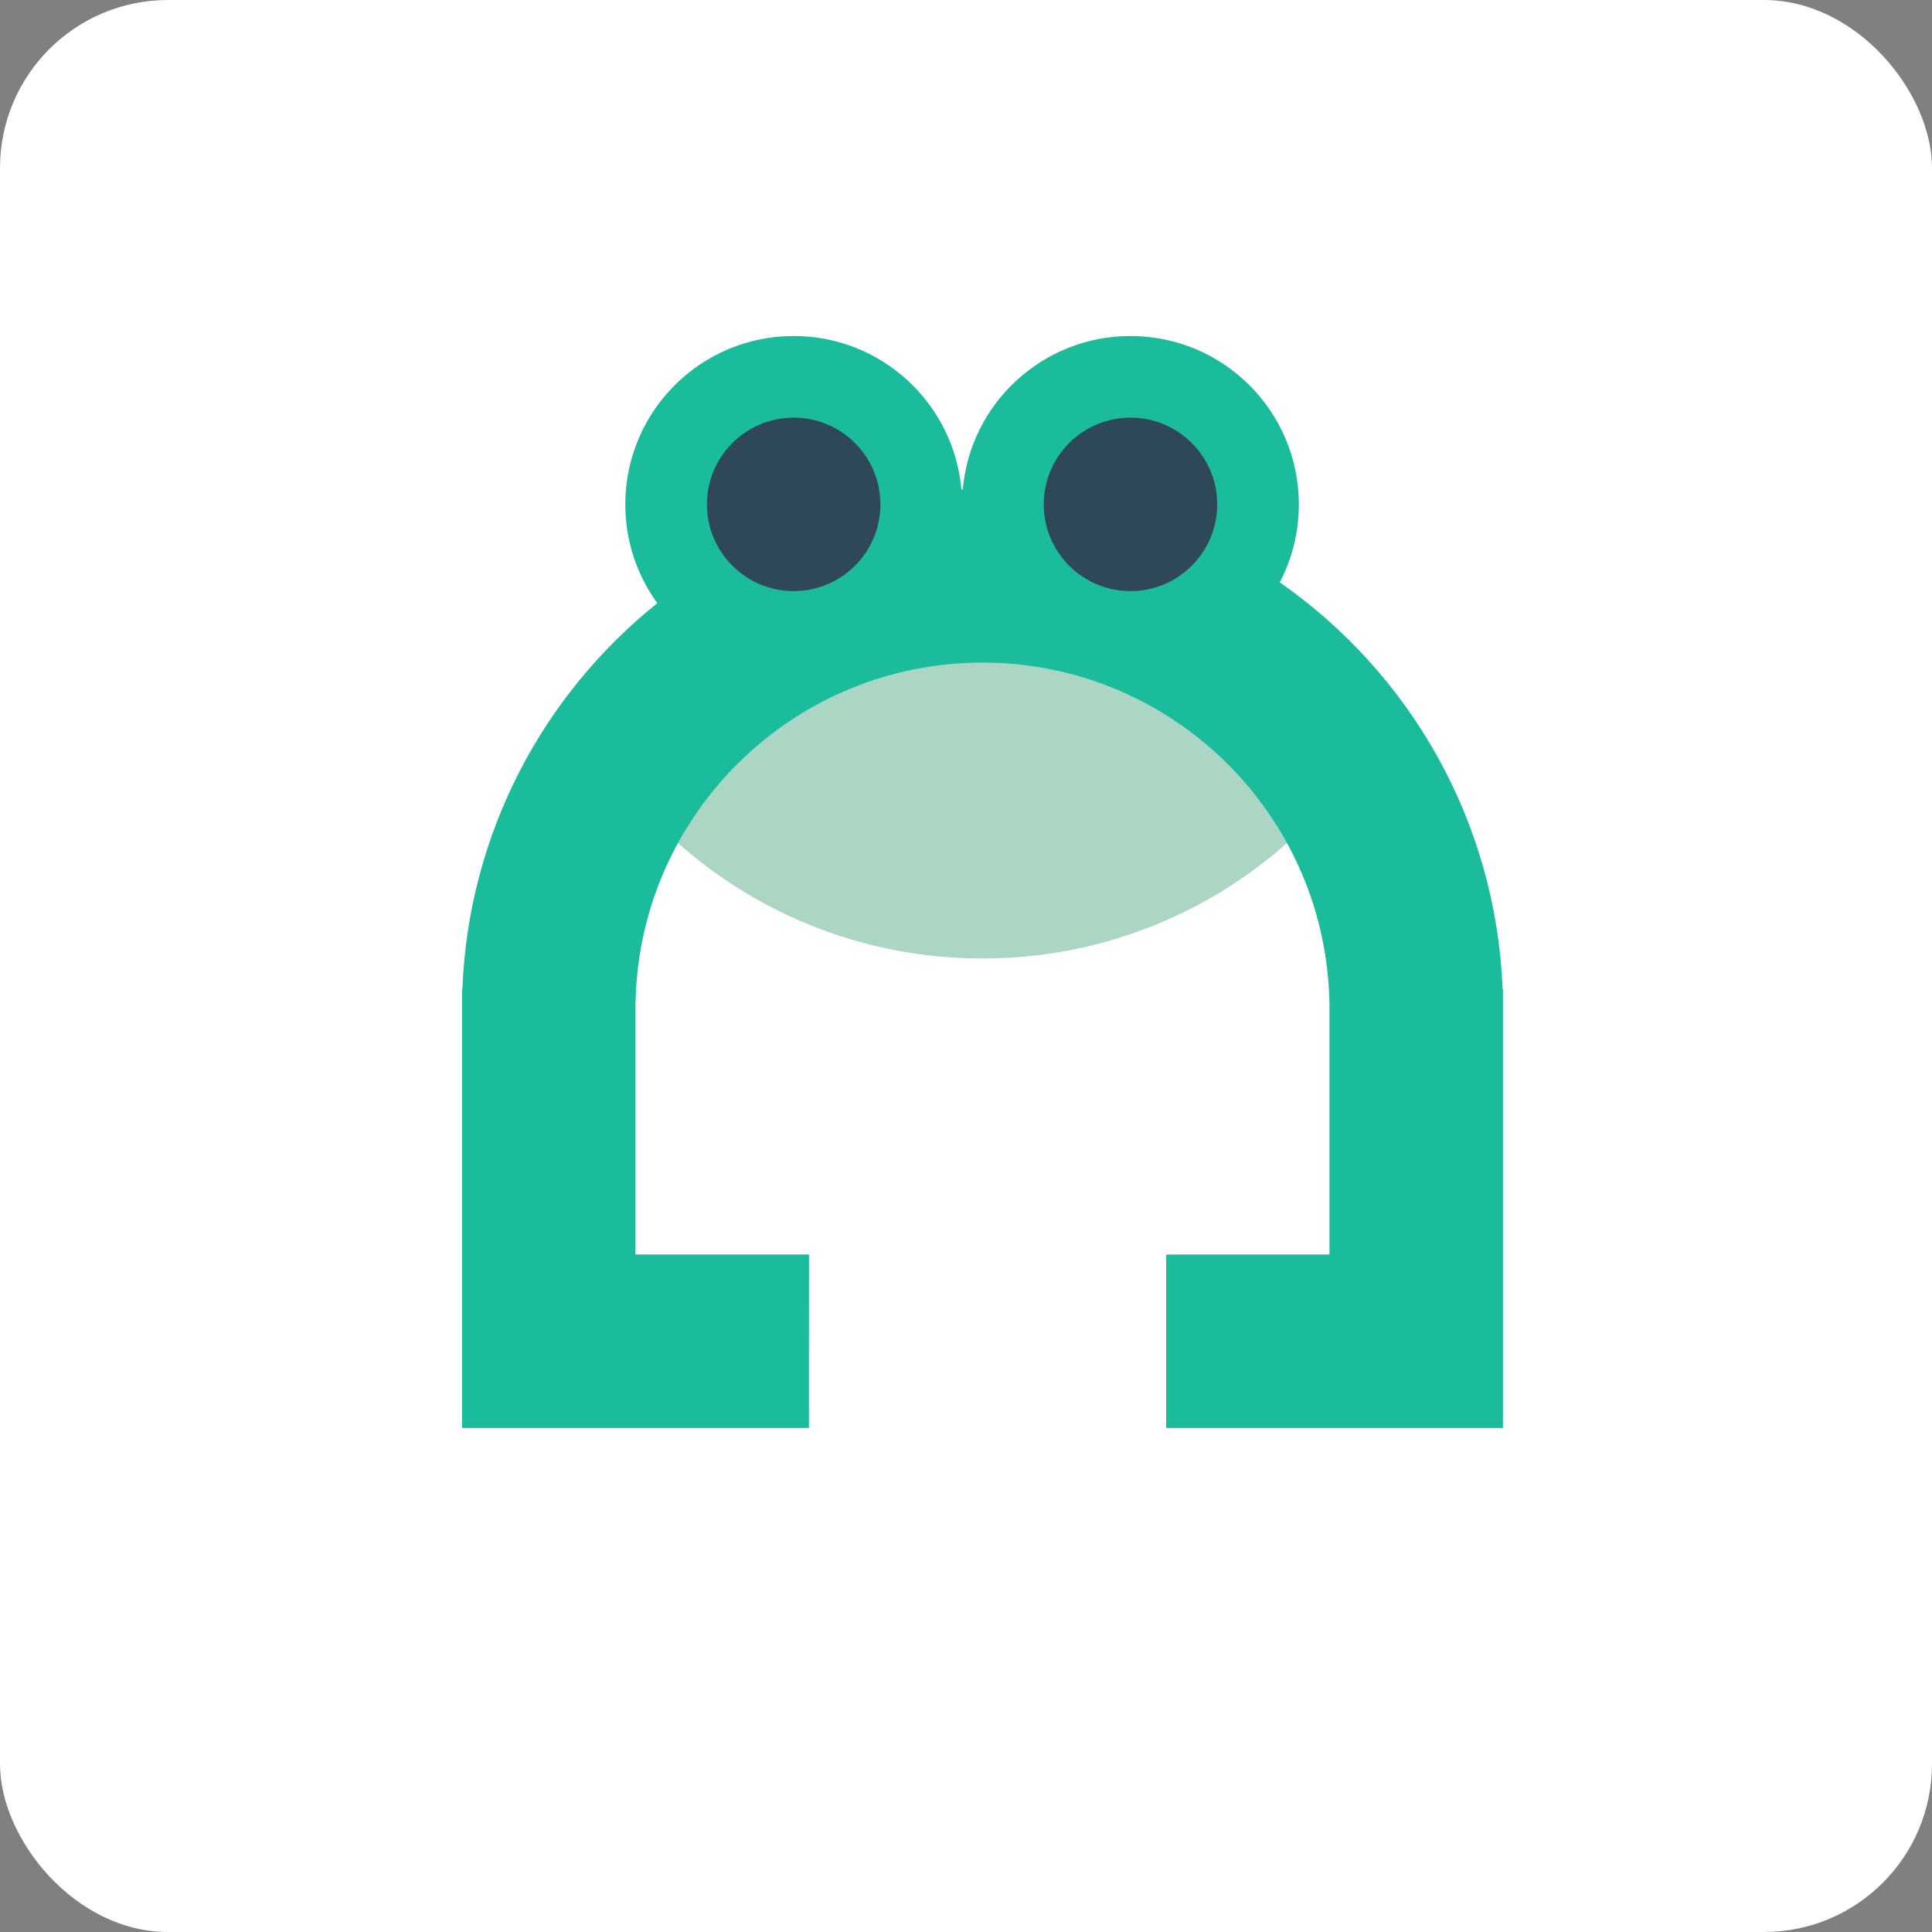 <?xml version="1.0" encoding="UTF-8"?>
<svg width="46px" height="46px" viewBox="0 0 46 46" version="1.1" xmlns="http://www.w3.org/2000/svg" xmlns:xlink="http://www.w3.org/1999/xlink">
    <rect x="0" y="0" width="46" height="46" fill="#808080" stroke="none"/>
    <!-- Generator: Sketch 64 (93537) - https://sketch.com -->
    <desc>Created with Sketch.</desc>
    <g id="Page-13-(2020-Q1)" stroke="none" stroke-width="1" fill="none" fill-rule="evenodd">
        <g id="froged">
            <rect id="Rectangle-17-Copy-7" fill="#FFFFFF" fill-rule="nonzero" x="0" y="0" width="46" height="46" rx="4"></rect>
            <g id="Group-33" transform="rotate(270, 20, 22) translate(8, 13)">
                <path d="M15.386,3.771 L18.71,8.019 L19.925,12.393 L18.224,18.467 L15.742,21.281 C12.978,19.297 11.178,16.055 11.178,12.393 C11.178,8.89 12.824,5.772 15.386,3.771 Z" id="Combined-Shape" fill="#AAD6C3"></path>
                <path d="M10.449,0 L10.449,0.009 C14.166,0.153 17.463,1.933 19.639,4.65 C20.299,4.171 21.112,3.888 21.991,3.888 C24.205,3.888 26,5.683 26,7.897 C26,9.992 24.393,11.712 22.345,11.891 C22.346,11.901 22.346,11.912 22.346,11.923 C24.394,12.102 26,13.821 26,15.916 C26,18.13 24.205,19.925 21.991,19.925 C21.321,19.925 20.689,19.761 20.134,19.471 C17.983,22.559 14.46,24.621 10.449,24.776 L10.449,24.785 L0,24.785 L0,16.766 L4.13,16.766 L4.131,20.654 L10.125,20.654 L10.289,20.648 C14.667,20.479 18.154,16.907 18.223,12.526 L18.224,12.393 C18.224,7.995 14.781,4.381 10.422,4.143 L10.289,4.137 L10.132,4.131 L4.131,4.131 L4.131,8.262 L0,8.261 L0,0 L10.449,0 Z" id="Combined-Shape" fill="#1ABC9C" fill-rule="nonzero"></path>
                <circle id="Oval" fill="#2F4858" cx="21.991" cy="15.916" r="2.065"></circle>
                <circle id="Oval" fill="#2F4858" cx="21.991" cy="7.897" r="2.065"></circle>
            </g>
        </g>
    </g>
</svg>